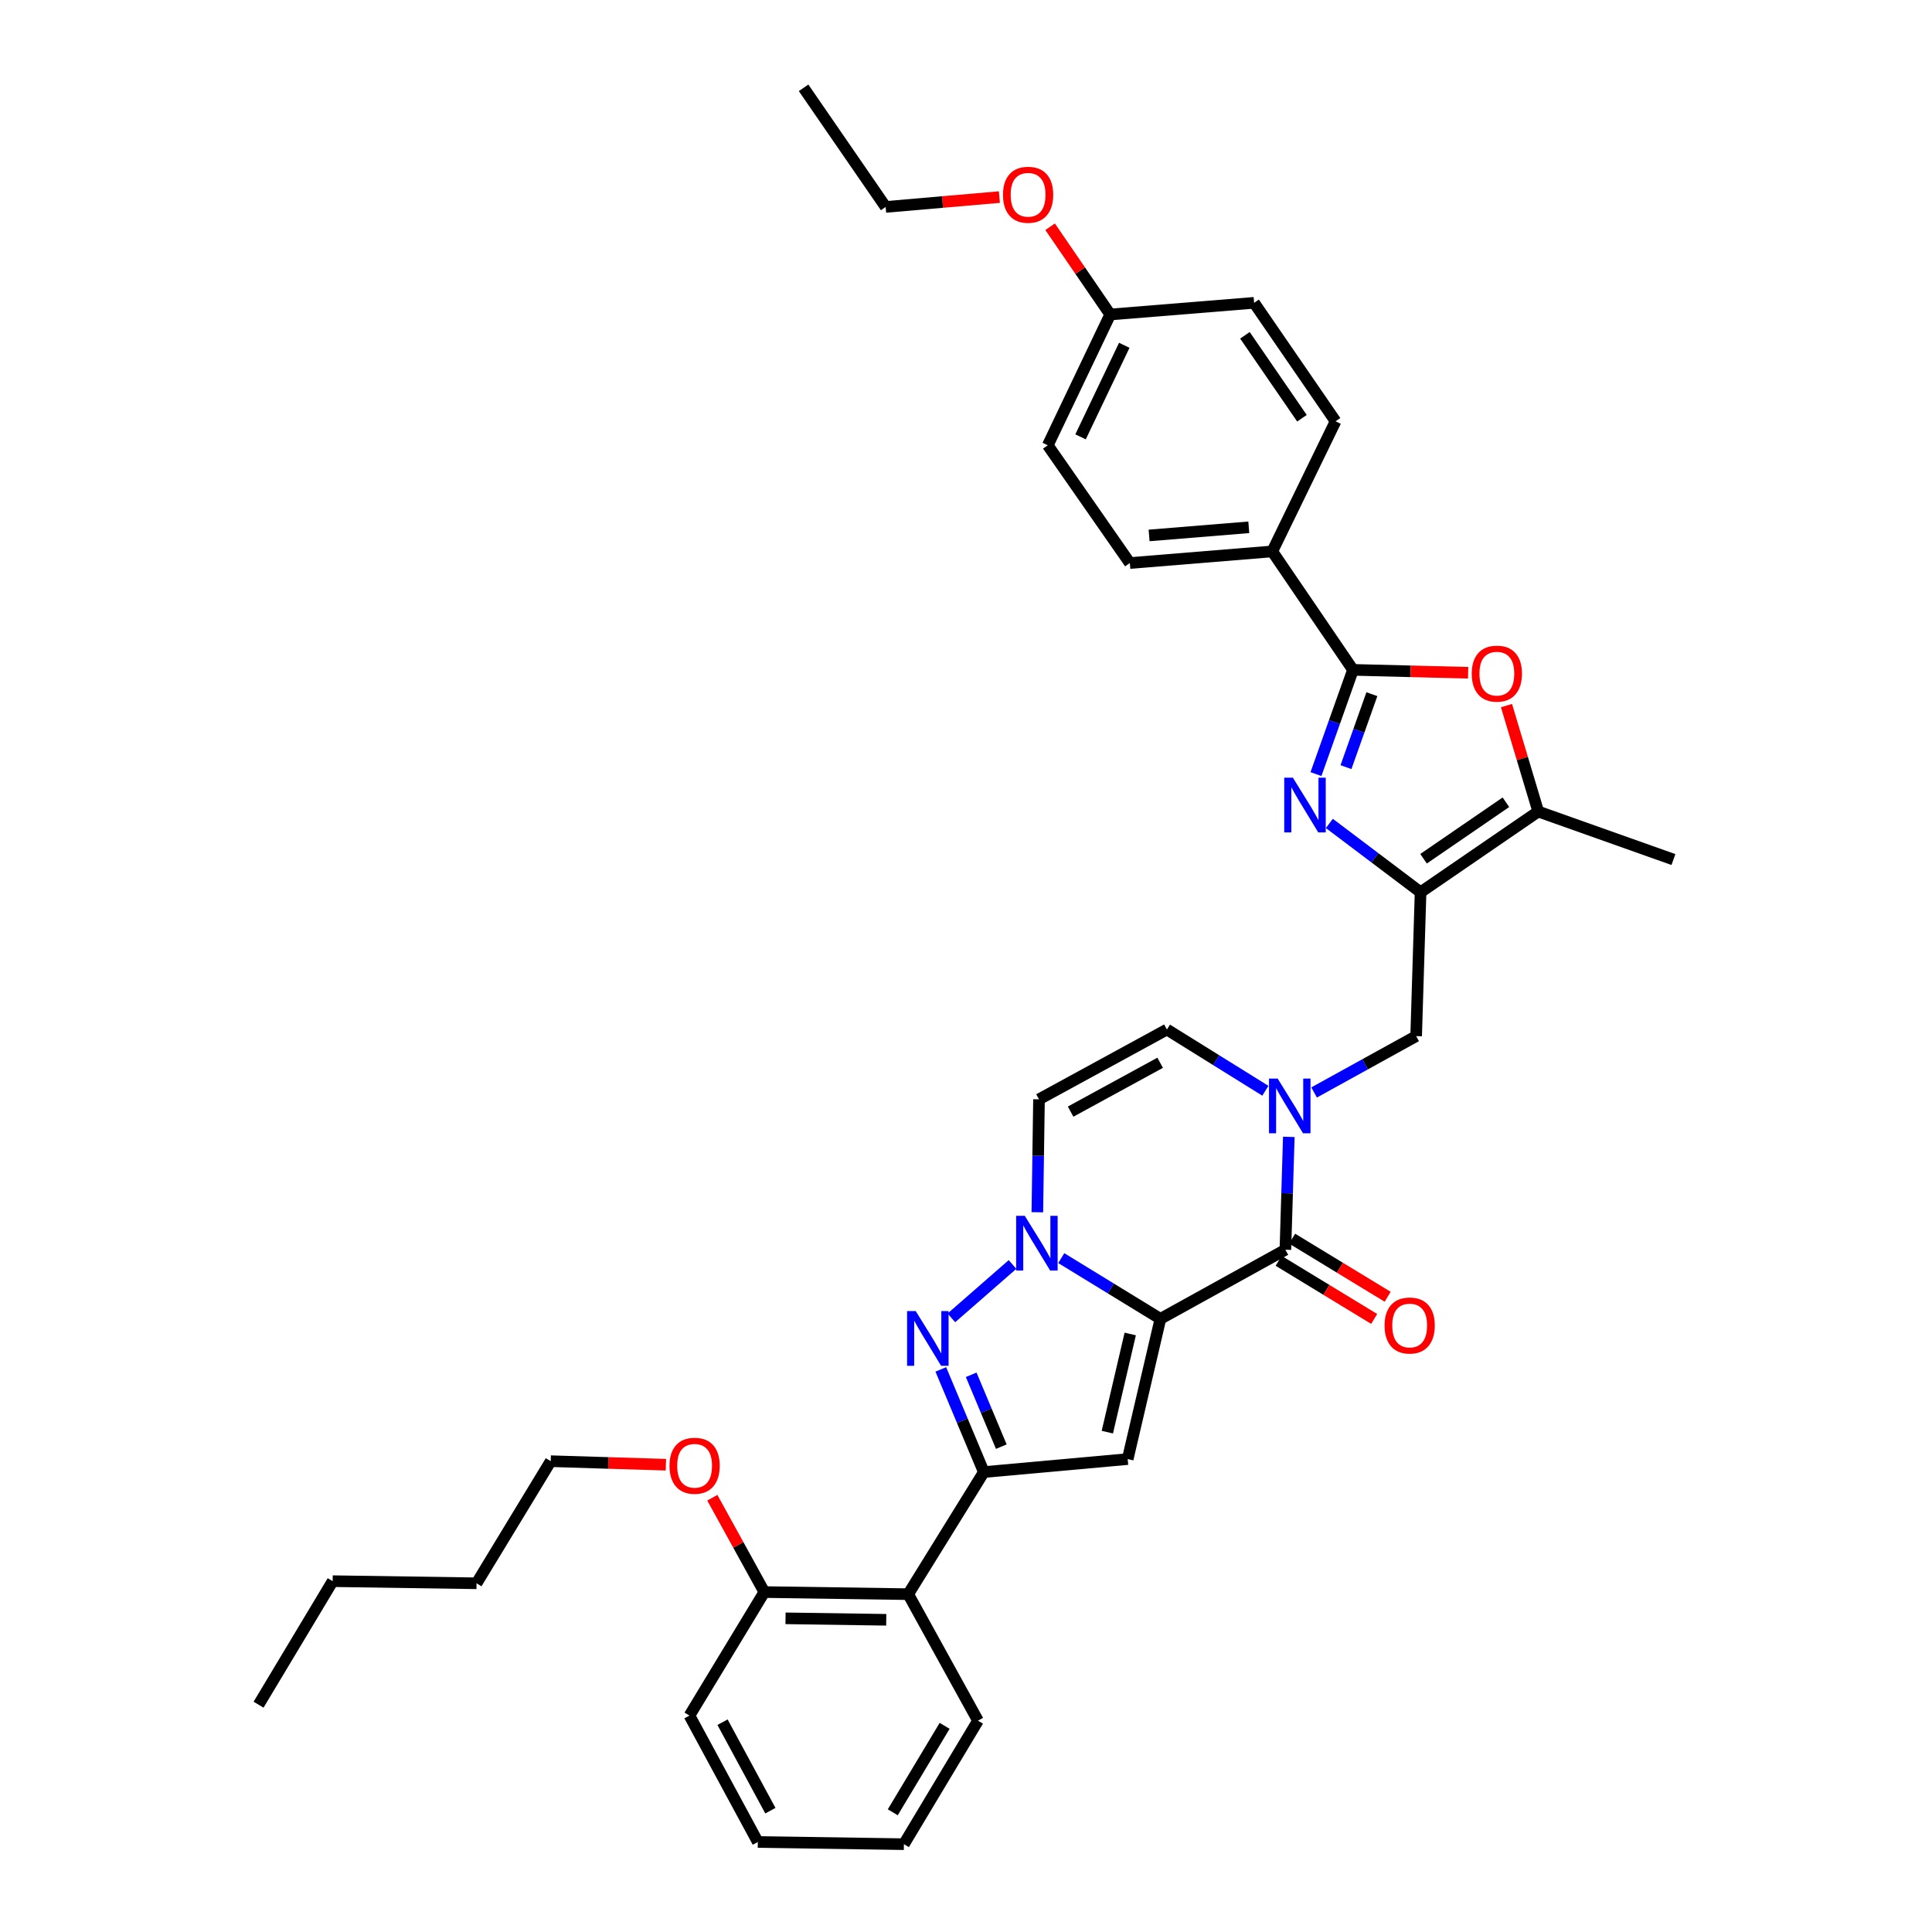 <?xml version='1.0' encoding='iso-8859-1'?>
<svg version='1.1' baseProfile='full'
              xmlns='http://www.w3.org/2000/svg'
                      xmlns:rdkit='http://www.rdkit.org/xml'
                      xmlns:xlink='http://www.w3.org/1999/xlink'
                  xml:space='preserve'
width='1000px' height='1000px' viewBox='0 0 1000 1000'>
<!-- END OF HEADER -->
<rect style='opacity:1.0;fill:#FFFFFF;stroke:none' width='1000' height='1000' x='0' y='0'> </rect>
<path class='bond-0' d='M 600.628,682.625 L 574.968,666.913' style='fill:none;fill-rule:evenodd;stroke:#000000;stroke-width:6px;stroke-linecap:butt;stroke-linejoin:miter;stroke-opacity:1' />
<path class='bond-0' d='M 574.968,666.913 L 549.308,651.201' style='fill:none;fill-rule:evenodd;stroke:#0000FF;stroke-width:6px;stroke-linecap:butt;stroke-linejoin:miter;stroke-opacity:1' />
<path class='bond-1' d='M 600.628,682.625 L 583.691,755.215' style='fill:none;fill-rule:evenodd;stroke:#000000;stroke-width:6px;stroke-linecap:butt;stroke-linejoin:miter;stroke-opacity:1' />
<path class='bond-1' d='M 585.009,690.462 L 573.153,741.275' style='fill:none;fill-rule:evenodd;stroke:#000000;stroke-width:6px;stroke-linecap:butt;stroke-linejoin:miter;stroke-opacity:1' />
<path class='bond-2' d='M 600.628,682.625 L 665.316,646.864' style='fill:none;fill-rule:evenodd;stroke:#000000;stroke-width:6px;stroke-linecap:butt;stroke-linejoin:miter;stroke-opacity:1' />
<path class='bond-3' d='M 524.08,654.492 L 492.438,682.123' style='fill:none;fill-rule:evenodd;stroke:#0000FF;stroke-width:6px;stroke-linecap:butt;stroke-linejoin:miter;stroke-opacity:1' />
<path class='bond-11' d='M 536.928,627.455 L 537.356,598.231' style='fill:none;fill-rule:evenodd;stroke:#0000FF;stroke-width:6px;stroke-linecap:butt;stroke-linejoin:miter;stroke-opacity:1' />
<path class='bond-11' d='M 537.356,598.231 L 537.783,569.008' style='fill:none;fill-rule:evenodd;stroke:#000000;stroke-width:6px;stroke-linecap:butt;stroke-linejoin:miter;stroke-opacity:1' />
<path class='bond-4' d='M 583.691,755.215 L 509.229,761.944' style='fill:none;fill-rule:evenodd;stroke:#000000;stroke-width:6px;stroke-linecap:butt;stroke-linejoin:miter;stroke-opacity:1' />
<path class='bond-7' d='M 665.316,646.864 L 666.2,617.652' style='fill:none;fill-rule:evenodd;stroke:#000000;stroke-width:6px;stroke-linecap:butt;stroke-linejoin:miter;stroke-opacity:1' />
<path class='bond-7' d='M 666.2,617.652 L 667.084,588.44' style='fill:none;fill-rule:evenodd;stroke:#0000FF;stroke-width:6px;stroke-linecap:butt;stroke-linejoin:miter;stroke-opacity:1' />
<path class='bond-16' d='M 661.826,652.601 L 686.549,667.641' style='fill:none;fill-rule:evenodd;stroke:#000000;stroke-width:6px;stroke-linecap:butt;stroke-linejoin:miter;stroke-opacity:1' />
<path class='bond-16' d='M 686.549,667.641 L 711.273,682.681' style='fill:none;fill-rule:evenodd;stroke:#FF0000;stroke-width:6px;stroke-linecap:butt;stroke-linejoin:miter;stroke-opacity:1' />
<path class='bond-16' d='M 668.806,641.128 L 693.529,656.168' style='fill:none;fill-rule:evenodd;stroke:#000000;stroke-width:6px;stroke-linecap:butt;stroke-linejoin:miter;stroke-opacity:1' />
<path class='bond-16' d='M 693.529,656.168 L 718.253,671.208' style='fill:none;fill-rule:evenodd;stroke:#FF0000;stroke-width:6px;stroke-linecap:butt;stroke-linejoin:miter;stroke-opacity:1' />
<path class='bond-36' d='M 486.962,708.808 L 498.096,735.376' style='fill:none;fill-rule:evenodd;stroke:#0000FF;stroke-width:6px;stroke-linecap:butt;stroke-linejoin:miter;stroke-opacity:1' />
<path class='bond-36' d='M 498.096,735.376 L 509.229,761.944' style='fill:none;fill-rule:evenodd;stroke:#000000;stroke-width:6px;stroke-linecap:butt;stroke-linejoin:miter;stroke-opacity:1' />
<path class='bond-36' d='M 502.689,711.588 L 510.482,730.186' style='fill:none;fill-rule:evenodd;stroke:#0000FF;stroke-width:6px;stroke-linecap:butt;stroke-linejoin:miter;stroke-opacity:1' />
<path class='bond-36' d='M 510.482,730.186 L 518.276,748.783' style='fill:none;fill-rule:evenodd;stroke:#000000;stroke-width:6px;stroke-linecap:butt;stroke-linejoin:miter;stroke-opacity:1' />
<path class='bond-14' d='M 509.229,761.944 L 470.088,825.14' style='fill:none;fill-rule:evenodd;stroke:#000000;stroke-width:6px;stroke-linecap:butt;stroke-linejoin:miter;stroke-opacity:1' />
<path class='bond-5' d='M 688.069,426.204 L 711.677,444.013' style='fill:none;fill-rule:evenodd;stroke:#0000FF;stroke-width:6px;stroke-linecap:butt;stroke-linejoin:miter;stroke-opacity:1' />
<path class='bond-5' d='M 711.677,444.013 L 735.286,461.822' style='fill:none;fill-rule:evenodd;stroke:#000000;stroke-width:6px;stroke-linecap:butt;stroke-linejoin:miter;stroke-opacity:1' />
<path class='bond-8' d='M 681.143,400.673 L 690.722,373.696' style='fill:none;fill-rule:evenodd;stroke:#0000FF;stroke-width:6px;stroke-linecap:butt;stroke-linejoin:miter;stroke-opacity:1' />
<path class='bond-8' d='M 690.722,373.696 L 700.301,346.719' style='fill:none;fill-rule:evenodd;stroke:#000000;stroke-width:6px;stroke-linecap:butt;stroke-linejoin:miter;stroke-opacity:1' />
<path class='bond-8' d='M 696.672,397.074 L 703.377,378.19' style='fill:none;fill-rule:evenodd;stroke:#0000FF;stroke-width:6px;stroke-linecap:butt;stroke-linejoin:miter;stroke-opacity:1' />
<path class='bond-8' d='M 703.377,378.19 L 710.083,359.306' style='fill:none;fill-rule:evenodd;stroke:#000000;stroke-width:6px;stroke-linecap:butt;stroke-linejoin:miter;stroke-opacity:1' />
<path class='bond-6' d='M 735.286,461.822 L 732.995,536.291' style='fill:none;fill-rule:evenodd;stroke:#000000;stroke-width:6px;stroke-linecap:butt;stroke-linejoin:miter;stroke-opacity:1' />
<path class='bond-10' d='M 735.286,461.822 L 796.191,420.054' style='fill:none;fill-rule:evenodd;stroke:#000000;stroke-width:6px;stroke-linecap:butt;stroke-linejoin:miter;stroke-opacity:1' />
<path class='bond-10' d='M 736.826,444.481 L 779.46,415.244' style='fill:none;fill-rule:evenodd;stroke:#000000;stroke-width:6px;stroke-linecap:butt;stroke-linejoin:miter;stroke-opacity:1' />
<path class='bond-12' d='M 654.957,564.575 L 629.475,548.728' style='fill:none;fill-rule:evenodd;stroke:#0000FF;stroke-width:6px;stroke-linecap:butt;stroke-linejoin:miter;stroke-opacity:1' />
<path class='bond-12' d='M 629.475,548.728 L 603.993,532.881' style='fill:none;fill-rule:evenodd;stroke:#000000;stroke-width:6px;stroke-linecap:butt;stroke-linejoin:miter;stroke-opacity:1' />
<path class='bond-13' d='M 680.177,565.455 L 706.586,550.873' style='fill:none;fill-rule:evenodd;stroke:#0000FF;stroke-width:6px;stroke-linecap:butt;stroke-linejoin:miter;stroke-opacity:1' />
<path class='bond-13' d='M 706.586,550.873 L 732.995,536.291' style='fill:none;fill-rule:evenodd;stroke:#000000;stroke-width:6px;stroke-linecap:butt;stroke-linejoin:miter;stroke-opacity:1' />
<path class='bond-15' d='M 700.301,346.719 L 658.526,285.411' style='fill:none;fill-rule:evenodd;stroke:#000000;stroke-width:6px;stroke-linecap:butt;stroke-linejoin:miter;stroke-opacity:1' />
<path class='bond-38' d='M 700.301,346.719 L 730.104,347.469' style='fill:none;fill-rule:evenodd;stroke:#000000;stroke-width:6px;stroke-linecap:butt;stroke-linejoin:miter;stroke-opacity:1' />
<path class='bond-38' d='M 730.104,347.469 L 759.908,348.218' style='fill:none;fill-rule:evenodd;stroke:#FF0000;stroke-width:6px;stroke-linecap:butt;stroke-linejoin:miter;stroke-opacity:1' />
<path class='bond-9' d='M 779.753,365.217 L 787.972,392.636' style='fill:none;fill-rule:evenodd;stroke:#FF0000;stroke-width:6px;stroke-linecap:butt;stroke-linejoin:miter;stroke-opacity:1' />
<path class='bond-9' d='M 787.972,392.636 L 796.191,420.054' style='fill:none;fill-rule:evenodd;stroke:#000000;stroke-width:6px;stroke-linecap:butt;stroke-linejoin:miter;stroke-opacity:1' />
<path class='bond-24' d='M 796.191,420.054 L 866.169,444.9' style='fill:none;fill-rule:evenodd;stroke:#000000;stroke-width:6px;stroke-linecap:butt;stroke-linejoin:miter;stroke-opacity:1' />
<path class='bond-37' d='M 537.783,569.008 L 603.993,532.881' style='fill:none;fill-rule:evenodd;stroke:#000000;stroke-width:6px;stroke-linecap:butt;stroke-linejoin:miter;stroke-opacity:1' />
<path class='bond-37' d='M 554.147,575.378 L 600.494,550.089' style='fill:none;fill-rule:evenodd;stroke:#000000;stroke-width:6px;stroke-linecap:butt;stroke-linejoin:miter;stroke-opacity:1' />
<path class='bond-17' d='M 470.088,825.14 L 395.612,824.051' style='fill:none;fill-rule:evenodd;stroke:#000000;stroke-width:6px;stroke-linecap:butt;stroke-linejoin:miter;stroke-opacity:1' />
<path class='bond-17' d='M 458.721,838.405 L 406.587,837.643' style='fill:none;fill-rule:evenodd;stroke:#000000;stroke-width:6px;stroke-linecap:butt;stroke-linejoin:miter;stroke-opacity:1' />
<path class='bond-25' d='M 470.088,825.14 L 506.208,890.611' style='fill:none;fill-rule:evenodd;stroke:#000000;stroke-width:6px;stroke-linecap:butt;stroke-linejoin:miter;stroke-opacity:1' />
<path class='bond-18' d='M 658.526,285.411 L 584.803,291.432' style='fill:none;fill-rule:evenodd;stroke:#000000;stroke-width:6px;stroke-linecap:butt;stroke-linejoin:miter;stroke-opacity:1' />
<path class='bond-18' d='M 646.374,272.929 L 594.768,277.144' style='fill:none;fill-rule:evenodd;stroke:#000000;stroke-width:6px;stroke-linecap:butt;stroke-linejoin:miter;stroke-opacity:1' />
<path class='bond-19' d='M 658.526,285.411 L 691.28,218.067' style='fill:none;fill-rule:evenodd;stroke:#000000;stroke-width:6px;stroke-linecap:butt;stroke-linejoin:miter;stroke-opacity:1' />
<path class='bond-23' d='M 395.612,824.051 L 382.154,799.637' style='fill:none;fill-rule:evenodd;stroke:#000000;stroke-width:6px;stroke-linecap:butt;stroke-linejoin:miter;stroke-opacity:1' />
<path class='bond-23' d='M 382.154,799.637 L 368.696,775.223' style='fill:none;fill-rule:evenodd;stroke:#FF0000;stroke-width:6px;stroke-linecap:butt;stroke-linejoin:miter;stroke-opacity:1' />
<path class='bond-27' d='M 395.612,824.051 L 356.859,887.985' style='fill:none;fill-rule:evenodd;stroke:#000000;stroke-width:6px;stroke-linecap:butt;stroke-linejoin:miter;stroke-opacity:1' />
<path class='bond-22' d='M 584.803,291.432 L 542.327,230.482' style='fill:none;fill-rule:evenodd;stroke:#000000;stroke-width:6px;stroke-linecap:butt;stroke-linejoin:miter;stroke-opacity:1' />
<path class='bond-21' d='M 691.28,218.067 L 649.118,156.744' style='fill:none;fill-rule:evenodd;stroke:#000000;stroke-width:6px;stroke-linecap:butt;stroke-linejoin:miter;stroke-opacity:1' />
<path class='bond-21' d='M 673.889,216.478 L 644.375,173.552' style='fill:none;fill-rule:evenodd;stroke:#000000;stroke-width:6px;stroke-linecap:butt;stroke-linejoin:miter;stroke-opacity:1' />
<path class='bond-20' d='M 574.648,162.78 L 649.118,156.744' style='fill:none;fill-rule:evenodd;stroke:#000000;stroke-width:6px;stroke-linecap:butt;stroke-linejoin:miter;stroke-opacity:1' />
<path class='bond-26' d='M 574.648,162.78 L 559.095,140.074' style='fill:none;fill-rule:evenodd;stroke:#000000;stroke-width:6px;stroke-linecap:butt;stroke-linejoin:miter;stroke-opacity:1' />
<path class='bond-26' d='M 559.095,140.074 L 543.541,117.367' style='fill:none;fill-rule:evenodd;stroke:#FF0000;stroke-width:6px;stroke-linecap:butt;stroke-linejoin:miter;stroke-opacity:1' />
<path class='bond-40' d='M 574.648,162.78 L 542.327,230.482' style='fill:none;fill-rule:evenodd;stroke:#000000;stroke-width:6px;stroke-linecap:butt;stroke-linejoin:miter;stroke-opacity:1' />
<path class='bond-40' d='M 581.92,178.722 L 559.295,226.113' style='fill:none;fill-rule:evenodd;stroke:#000000;stroke-width:6px;stroke-linecap:butt;stroke-linejoin:miter;stroke-opacity:1' />
<path class='bond-28' d='M 344.667,758.137 L 314.86,757.221' style='fill:none;fill-rule:evenodd;stroke:#FF0000;stroke-width:6px;stroke-linecap:butt;stroke-linejoin:miter;stroke-opacity:1' />
<path class='bond-28' d='M 314.86,757.221 L 285.053,756.304' style='fill:none;fill-rule:evenodd;stroke:#000000;stroke-width:6px;stroke-linecap:butt;stroke-linejoin:miter;stroke-opacity:1' />
<path class='bond-32' d='M 506.208,890.611 L 467.858,954.545' style='fill:none;fill-rule:evenodd;stroke:#000000;stroke-width:6px;stroke-linecap:butt;stroke-linejoin:miter;stroke-opacity:1' />
<path class='bond-32' d='M 488.938,893.293 L 462.093,938.047' style='fill:none;fill-rule:evenodd;stroke:#000000;stroke-width:6px;stroke-linecap:butt;stroke-linejoin:miter;stroke-opacity:1' />
<path class='bond-29' d='M 517.292,102.013 L 487.852,104.563' style='fill:none;fill-rule:evenodd;stroke:#FF0000;stroke-width:6px;stroke-linecap:butt;stroke-linejoin:miter;stroke-opacity:1' />
<path class='bond-29' d='M 487.852,104.563 L 458.412,107.113' style='fill:none;fill-rule:evenodd;stroke:#000000;stroke-width:6px;stroke-linecap:butt;stroke-linejoin:miter;stroke-opacity:1' />
<path class='bond-39' d='M 356.859,887.985 L 392.247,953.411' style='fill:none;fill-rule:evenodd;stroke:#000000;stroke-width:6px;stroke-linecap:butt;stroke-linejoin:miter;stroke-opacity:1' />
<path class='bond-39' d='M 373.98,891.41 L 398.751,937.208' style='fill:none;fill-rule:evenodd;stroke:#000000;stroke-width:6px;stroke-linecap:butt;stroke-linejoin:miter;stroke-opacity:1' />
<path class='bond-30' d='M 285.053,756.304 L 246.658,819.507' style='fill:none;fill-rule:evenodd;stroke:#000000;stroke-width:6px;stroke-linecap:butt;stroke-linejoin:miter;stroke-opacity:1' />
<path class='bond-33' d='M 458.412,107.113 L 415.936,45.455' style='fill:none;fill-rule:evenodd;stroke:#000000;stroke-width:6px;stroke-linecap:butt;stroke-linejoin:miter;stroke-opacity:1' />
<path class='bond-31' d='M 246.658,819.507 L 172.189,818.41' style='fill:none;fill-rule:evenodd;stroke:#000000;stroke-width:6px;stroke-linecap:butt;stroke-linejoin:miter;stroke-opacity:1' />
<path class='bond-34' d='M 172.189,818.41 L 133.831,882.344' style='fill:none;fill-rule:evenodd;stroke:#000000;stroke-width:6px;stroke-linecap:butt;stroke-linejoin:miter;stroke-opacity:1' />
<path class='bond-35' d='M 467.858,954.545 L 392.247,953.411' style='fill:none;fill-rule:evenodd;stroke:#000000;stroke-width:6px;stroke-linecap:butt;stroke-linejoin:miter;stroke-opacity:1' />
<path  class='atom-1' d='M 530.434 629.317
L 539.714 644.317
Q 540.634 645.797, 542.114 648.477
Q 543.594 651.157, 543.674 651.317
L 543.674 629.317
L 547.434 629.317
L 547.434 657.637
L 543.554 657.637
L 533.594 641.237
Q 532.434 639.317, 531.194 637.117
Q 529.994 634.917, 529.634 634.237
L 529.634 657.637
L 525.954 657.637
L 525.954 629.317
L 530.434 629.317
' fill='#0000FF'/>
<path  class='atom-4' d='M 473.983 678.613
L 483.263 693.613
Q 484.183 695.093, 485.663 697.773
Q 487.143 700.453, 487.223 700.613
L 487.223 678.613
L 490.983 678.613
L 490.983 706.933
L 487.103 706.933
L 477.143 690.533
Q 475.983 688.613, 474.743 686.413
Q 473.543 684.213, 473.183 683.533
L 473.183 706.933
L 469.503 706.933
L 469.503 678.613
L 473.983 678.613
' fill='#0000FF'/>
<path  class='atom-6' d='M 669.195 402.529
L 678.475 417.529
Q 679.395 419.009, 680.875 421.689
Q 682.355 424.369, 682.435 424.529
L 682.435 402.529
L 686.195 402.529
L 686.195 430.849
L 682.315 430.849
L 672.355 414.449
Q 671.195 412.529, 669.955 410.329
Q 668.755 408.129, 668.395 407.449
L 668.395 430.849
L 664.715 430.849
L 664.715 402.529
L 669.195 402.529
' fill='#0000FF'/>
<path  class='atom-8' d='M 661.309 558.257
L 670.589 573.257
Q 671.509 574.737, 672.989 577.417
Q 674.469 580.097, 674.549 580.257
L 674.549 558.257
L 678.309 558.257
L 678.309 586.577
L 674.429 586.577
L 664.469 570.177
Q 663.309 568.257, 662.069 566.057
Q 660.869 563.857, 660.509 563.177
L 660.509 586.577
L 656.829 586.577
L 656.829 558.257
L 661.309 558.257
' fill='#0000FF'/>
<path  class='atom-10' d='M 761.77 348.672
Q 761.77 341.872, 765.13 338.072
Q 768.49 334.272, 774.77 334.272
Q 781.05 334.272, 784.41 338.072
Q 787.77 341.872, 787.77 348.672
Q 787.77 355.552, 784.37 359.472
Q 780.97 363.352, 774.77 363.352
Q 768.53 363.352, 765.13 359.472
Q 761.77 355.592, 761.77 348.672
M 774.77 360.152
Q 779.09 360.152, 781.41 357.272
Q 783.77 354.352, 783.77 348.672
Q 783.77 343.112, 781.41 340.312
Q 779.09 337.472, 774.77 337.472
Q 770.45 337.472, 768.09 340.272
Q 765.77 343.072, 765.77 348.672
Q 765.77 354.392, 768.09 357.272
Q 770.45 360.152, 774.77 360.152
' fill='#FF0000'/>
<path  class='atom-17' d='M 716.645 686.078
Q 716.645 679.278, 720.005 675.478
Q 723.365 671.678, 729.645 671.678
Q 735.925 671.678, 739.285 675.478
Q 742.645 679.278, 742.645 686.078
Q 742.645 692.958, 739.245 696.878
Q 735.845 700.758, 729.645 700.758
Q 723.405 700.758, 720.005 696.878
Q 716.645 692.998, 716.645 686.078
M 729.645 697.558
Q 733.965 697.558, 736.285 694.678
Q 738.645 691.758, 738.645 686.078
Q 738.645 680.518, 736.285 677.718
Q 733.965 674.878, 729.645 674.878
Q 725.325 674.878, 722.965 677.678
Q 720.645 680.478, 720.645 686.078
Q 720.645 691.798, 722.965 694.678
Q 725.325 697.558, 729.645 697.558
' fill='#FF0000'/>
<path  class='atom-24' d='M 346.53 758.674
Q 346.53 751.874, 349.89 748.074
Q 353.25 744.274, 359.53 744.274
Q 365.81 744.274, 369.17 748.074
Q 372.53 751.874, 372.53 758.674
Q 372.53 765.554, 369.13 769.474
Q 365.73 773.354, 359.53 773.354
Q 353.29 773.354, 349.89 769.474
Q 346.53 765.594, 346.53 758.674
M 359.53 770.154
Q 363.85 770.154, 366.17 767.274
Q 368.53 764.354, 368.53 758.674
Q 368.53 753.114, 366.17 750.314
Q 363.85 747.474, 359.53 747.474
Q 355.21 747.474, 352.85 750.274
Q 350.53 753.074, 350.53 758.674
Q 350.53 764.394, 352.85 767.274
Q 355.21 770.154, 359.53 770.154
' fill='#FF0000'/>
<path  class='atom-27' d='M 519.142 100.806
Q 519.142 94.006, 522.502 90.206
Q 525.862 86.406, 532.142 86.406
Q 538.422 86.406, 541.782 90.206
Q 545.142 94.006, 545.142 100.806
Q 545.142 107.686, 541.742 111.606
Q 538.342 115.486, 532.142 115.486
Q 525.902 115.486, 522.502 111.606
Q 519.142 107.726, 519.142 100.806
M 532.142 112.286
Q 536.462 112.286, 538.782 109.406
Q 541.142 106.486, 541.142 100.806
Q 541.142 95.246, 538.782 92.446
Q 536.462 89.606, 532.142 89.606
Q 527.822 89.606, 525.462 92.406
Q 523.142 95.206, 523.142 100.806
Q 523.142 106.526, 525.462 109.406
Q 527.822 112.286, 532.142 112.286
' fill='#FF0000'/>
</svg>
